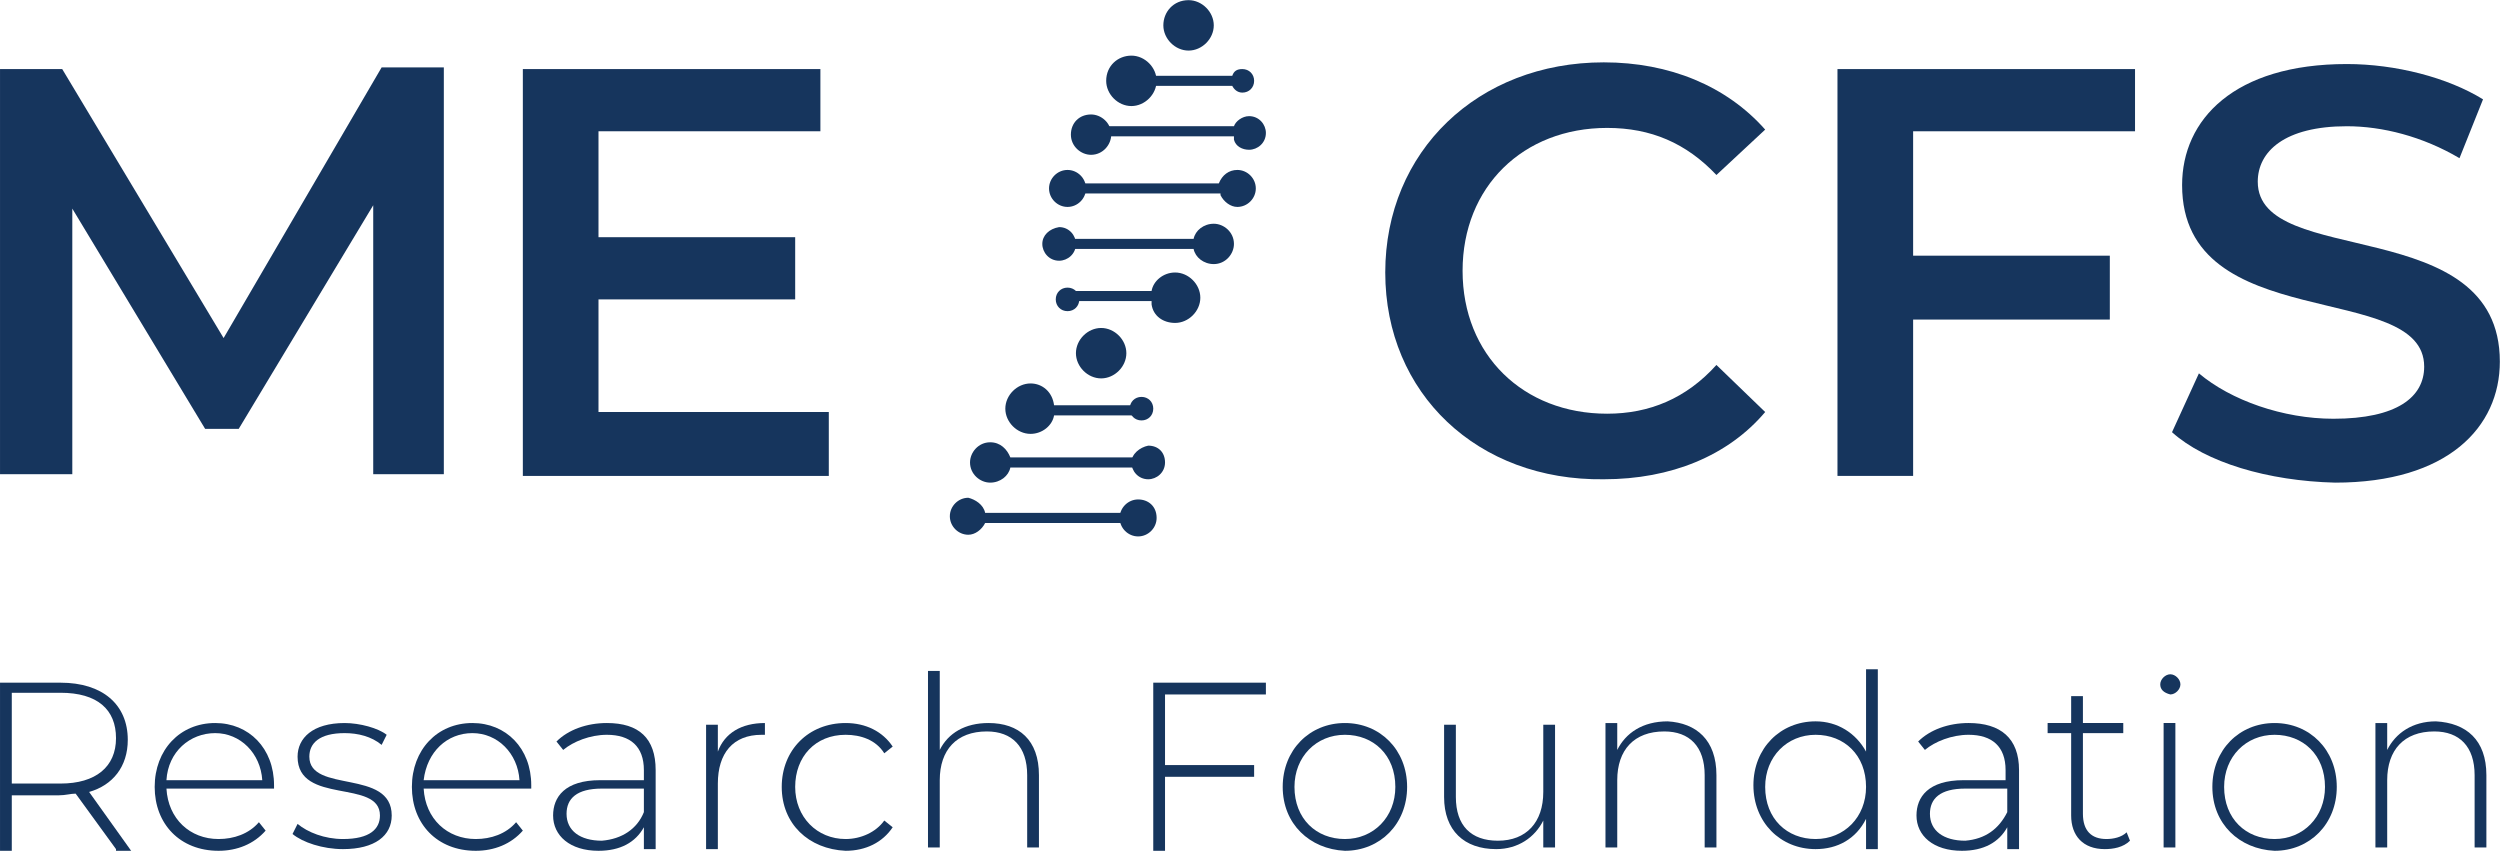 <svg xmlns="http://www.w3.org/2000/svg" style="enable-background:new 0 0 155.9 52.9;" viewBox="3.699 1.191 148.711 50.61" y="0px" x="0px" id="Ebene_1" version="1.1">
  <style type="text/css">
	.st0{fill:#14345E;}
	.st1{fill-rule:evenodd;clip-rule:evenodd;fill:#14345E;}
</style>
  <g>
    <path style="fill: rgb(22, 53, 93);" d="M25.9,29.5l0-16.1l-8,13.3h-2L8,13.6v15.8H3.7V5.3h3.7L17,21.3l9.4-16.1h3.7l0,24.2H25.9z" class="st0"></path>
    <path style="fill: rgb(22, 53, 93);" d="M53,25.7v3.8H34.8V5.3h17.7V9H39.3v6.3H51V19H39.3v6.7H53z" class="st0"></path>
    <path style="fill: rgb(22, 53, 93);" d="M86.1,17.4c0-7.2,5.5-12.5,13-12.5c3.9,0,7.3,1.4,9.6,4l-2.9,2.7c-1.8-1.9-3.9-2.8-6.5-2.8 c-5,0-8.6,3.5-8.6,8.5c0,5,3.6,8.5,8.6,8.5c2.5,0,4.7-0.9,6.5-2.9l2.9,2.8c-2.2,2.6-5.6,4-9.6,4C91.6,29.8,86.1,24.6,86.1,17.4z" class="st0"></path>
    <path style="fill: rgb(22, 53, 93);" d="M117.5,9v7.4h11.7v3.8h-11.7v9.3H113V5.3h17.7V9H117.5z" class="st0"></path>
    <path style="fill: rgb(22, 53, 93);" d="M132.9,26.9l1.6-3.5c1.9,1.6,5,2.7,8,2.7c3.8,0,5.4-1.3,5.4-3.1c0-5.2-14.4-1.8-14.4-10.8 c0-3.9,3.1-7.2,9.8-7.2c2.9,0,6,0.8,8.1,2.1l-1.4,3.5c-2.2-1.3-4.6-1.9-6.7-1.9c-3.7,0-5.3,1.5-5.3,3.3c0,5.2,14.4,1.8,14.4,10.7 c0,3.9-3.1,7.2-9.8,7.2C138.6,29.8,134.9,28.7,132.9,26.9z" class="st0"></path>
    <g>
      <path style="fill: rgb(22, 53, 93);" d="M62.3,31.7h9.1c0.2,0,0.3,0.1,0.3,0.3c0,0.2-0.1,0.3-0.3,0.3h-9.1c-0.2,0.4-0.6,0.7-1,0.7 c-0.6,0-1.1-0.5-1.1-1.1c0-0.6,0.5-1.1,1.1-1.1C61.7,30.9,62.2,31.2,62.3,31.7L62.3,31.7z M77,6.3c0.1,0.2,0.3,0.4,0.6,0.4 c0.4,0,0.7-0.3,0.7-0.7c0-0.4-0.3-0.7-0.7-0.7c-0.3,0-0.5,0.1-0.6,0.4h-6c-0.2,0-0.3,0.1-0.3,0.3c0,0.2,0.1,0.3,0.3,0.3H77L77,6.3 z M77.1,9.5c0.1,0.4,0.5,0.6,0.9,0.6c0.5,0,1-0.4,1-1c0-0.5-0.4-1-1-1c-0.4,0-0.8,0.3-0.9,0.6h-8.5c-0.2,0-0.3,0.1-0.3,0.3 c0,0.2,0.1,0.3,0.3,0.3H77.1L77.1,9.5z M76.3,12.8c0.2,0.4,0.6,0.7,1,0.7c0.6,0,1.1-0.5,1.1-1.1c0-0.6-0.5-1.1-1.1-1.1 c-0.5,0-0.9,0.3-1.1,0.8h-9.1c-0.2,0-0.3,0.1-0.3,0.3c0,0.2,0.1,0.3,0.3,0.3H76.3L76.3,12.8z M74.7,16c0.1,0.5,0.6,0.9,1.2,0.9 c0.7,0,1.2-0.6,1.2-1.2c0-0.7-0.6-1.2-1.2-1.2c-0.6,0-1.1,0.4-1.2,0.9h-8.1c-0.2,0-0.3,0.1-0.3,0.3c0,0.2,0.1,0.3,0.3,0.3H74.7 L74.7,16z M72.2,19.3c0.1,0.7,0.7,1.1,1.4,1.1c0.8,0,1.5-0.7,1.5-1.5c0-0.8-0.7-1.5-1.5-1.5c-0.7,0-1.3,0.5-1.4,1.1H67 c-0.2,0-0.3,0.1-0.3,0.3c0,0.2,0.1,0.3,0.3,0.3H72.2L72.2,19.3z M63.5,25.5c0,0.8,0.7,1.5,1.5,1.5c0.7,0,1.3-0.5,1.4-1.1h5.2 c0.2,0,0.3-0.1,0.3-0.3c0-0.2-0.1-0.3-0.3-0.3h-5.2C66.3,24.5,65.7,24,65,24C64.2,24,63.5,24.7,63.5,25.5L63.5,25.5z M62.6,27.5 c-0.7,0-1.2,0.6-1.2,1.2c0,0.7,0.6,1.2,1.2,1.2c0.6,0,1.1-0.4,1.2-0.9H72c0.2,0,0.3-0.1,0.3-0.3s-0.1-0.3-0.3-0.3h-8.2 C63.6,27.9,63.2,27.5,62.6,27.5L62.6,27.5z M72.9,2.7c0,0.8,0.7,1.5,1.5,1.5c0.8,0,1.5-0.7,1.5-1.5c0-0.8-0.7-1.5-1.5-1.5 C73.5,1.2,72.9,1.9,72.9,2.7L72.9,2.7z M67.7,22.2c0,0.8,0.7,1.5,1.5,1.5c0.8,0,1.5-0.7,1.5-1.5c0-0.8-0.7-1.5-1.5-1.5 C68.4,20.7,67.7,21.4,67.7,22.2z" class="st1"></path>
      <path style="fill: rgb(22, 53, 93);" d="M71.4,30.9c-0.6,0-1.1,0.5-1.1,1.1c0,0,0,0,0,0c0,0.6,0.5,1.1,1.1,1.1c0.6,0,1.1-0.5,1.1-1.1 C72.5,31.3,72,30.9,71.4,30.9L71.4,30.9z M69.5,6c0,0.8,0.7,1.5,1.5,1.5c0.8,0,1.5-0.7,1.5-1.5c0-0.8-0.7-1.5-1.5-1.5 C70.2,4.5,69.5,5.1,69.5,6L69.5,6z M67.4,9.2c0,0.7,0.6,1.2,1.2,1.2c0.7,0,1.2-0.6,1.2-1.2c0-0.7-0.6-1.2-1.2-1.2 C67.9,8,67.4,8.5,67.4,9.2L67.4,9.2z M66.1,12.4c0,0.6,0.5,1.1,1.1,1.1c0.6,0,1.1-0.5,1.1-1.1c0,0,0,0,0,0c0-0.6-0.5-1.1-1.1-1.1 C66.6,11.3,66.1,11.8,66.1,12.4L66.1,12.4z M65.7,15.7c0,0.5,0.4,1,1,1c0.5,0,1-0.4,1-1c0-0.5-0.4-1-1-1 C66.1,14.8,65.7,15.2,65.7,15.7L65.7,15.7z M66.5,19c0,0.4,0.3,0.7,0.7,0.7c0.4,0,0.7-0.3,0.7-0.7c0-0.4-0.3-0.7-0.7-0.7 C66.8,18.3,66.5,18.6,66.5,19L66.5,19z M70.9,25.5c0,0.4,0.3,0.7,0.7,0.7c0.4,0,0.7-0.3,0.7-0.7c0-0.4-0.3-0.7-0.7-0.7 C71.2,24.8,70.9,25.1,70.9,25.5L70.9,25.5z M71,28.7c0,0.5,0.4,1,1,1c0.5,0,1-0.4,1-1s-0.4-1-1-1C71.5,27.8,71,28.2,71,28.7z" class="st1"></path>
    </g>
    <g>
      <path style="fill: rgb(22, 53, 93);" d="M10.6,51.7l-2.4-3.3c-0.3,0-0.6,0.1-1,0.1H4.4v3.3H3.7v-10h3.6c2.5,0,4,1.3,4,3.4c0,1.6-0.9,2.7-2.3,3.1 l2.5,3.5H10.6z M7.3,47.8c2.1,0,3.3-1,3.3-2.7c0-1.7-1.1-2.7-3.3-2.7H4.4v5.4H7.3z" class="st0"></path>
      <path style="fill: rgb(22, 53, 93);" d="M20,48.1h-6.4c0.1,1.8,1.4,3,3.1,3c0.9,0,1.8-0.3,2.4-1l0.4,0.5c-0.7,0.8-1.7,1.2-2.8,1.2 c-2.3,0-3.8-1.6-3.8-3.8c0-2.2,1.5-3.8,3.6-3.8c2,0,3.5,1.5,3.5,3.7C20,48,20,48.1,20,48.1z M13.6,47.6h5.7 c-0.1-1.6-1.3-2.8-2.8-2.8S13.7,45.9,13.6,47.6z" class="st0"></path>
      <path style="fill: rgb(22, 53, 93);" d="M21.1,50.8l0.3-0.6c0.6,0.5,1.6,0.9,2.7,0.9c1.6,0,2.2-0.6,2.2-1.4c0-2.2-4.9-0.6-4.9-3.5c0-1.1,0.9-2,2.8-2 c0.9,0,2,0.3,2.5,0.7l-0.3,0.6c-0.6-0.5-1.4-0.7-2.2-0.7c-1.5,0-2.1,0.6-2.1,1.4c0,2.2,4.9,0.7,4.9,3.5c0,1.2-1,2-2.9,2 C22.9,51.7,21.7,51.3,21.1,50.8z" class="st0"></path>
      <path style="fill: rgb(22, 53, 93);" d="M35.3,48.1h-6.4c0.1,1.8,1.4,3,3.1,3c0.9,0,1.8-0.3,2.4-1l0.4,0.5c-0.7,0.8-1.7,1.2-2.8,1.2 c-2.3,0-3.8-1.6-3.8-3.8c0-2.2,1.5-3.8,3.6-3.8c2,0,3.5,1.5,3.5,3.7C35.3,48,35.3,48.1,35.3,48.1z M28.9,47.6h5.7 c-0.1-1.6-1.3-2.8-2.8-2.8S29.1,45.9,28.9,47.6z" class="st0"></path>
      <path style="fill: rgb(22, 53, 93);" d="M42.7,47v4.7H42v-1.3c-0.5,0.9-1.4,1.4-2.7,1.4c-1.7,0-2.7-0.9-2.7-2.1c0-1.1,0.7-2.1,2.8-2.1H42v-0.6 c0-1.4-0.8-2.1-2.2-2.1c-1,0-2,0.4-2.6,0.9l-0.4-0.5c0.7-0.7,1.8-1.1,3-1.1C41.7,44.2,42.7,45.1,42.7,47z M42,49.5v-1.4h-2.5 c-1.5,0-2.1,0.6-2.1,1.5c0,1,0.8,1.6,2.1,1.6C40.7,51.1,41.6,50.5,42,49.5z" class="st0"></path>
      <path style="fill: rgb(22, 53, 93);" d="M49.2,44.2v0.7c-0.1,0-0.1,0-0.2,0c-1.7,0-2.6,1.1-2.6,2.9v3.9h-0.7v-7.4h0.7v1.6 C46.8,44.8,47.8,44.2,49.2,44.2z" class="st0"></path>
      <path style="fill: rgb(22, 53, 93);" d="M50.2,48c0-2.2,1.6-3.8,3.8-3.8c1.2,0,2.2,0.5,2.8,1.4l-0.5,0.4c-0.5-0.8-1.4-1.1-2.3-1.1c-1.8,0-3,1.3-3,3.1 s1.3,3.1,3,3.1c0.9,0,1.8-0.4,2.3-1.1l0.5,0.4c-0.6,0.9-1.6,1.4-2.8,1.4C51.8,51.7,50.2,50.2,50.2,48z" class="st0"></path>
      <path style="fill: rgb(22, 53, 93);" d="M65.5,47.3v4.3h-0.7v-4.3c0-1.7-0.9-2.6-2.4-2.6c-1.8,0-2.8,1.1-2.8,2.9v4h-0.7V41.1h0.7v4.7 c0.5-1,1.5-1.6,2.9-1.6C64.3,44.2,65.5,45.2,65.5,47.3z" class="st0"></path>
      <path style="fill: rgb(22, 53, 93);" d="M73,42.4v4.3h5.3v0.7H73v4.4h-0.7v-10H79v0.7H73z" class="st0"></path>
      <path style="fill: rgb(22, 53, 93);" d="M80,48c0-2.2,1.6-3.8,3.7-3.8c2.1,0,3.7,1.6,3.7,3.8c0,2.2-1.6,3.8-3.7,3.8C81.6,51.7,80,50.2,80,48z M86.7,48c0-1.9-1.3-3.1-3-3.1s-3,1.3-3,3.1c0,1.9,1.3,3.1,3,3.1S86.7,49.8,86.7,48z" class="st0"></path>
      <path style="fill: rgb(22, 53, 93);" d="M96.2,44.2v7.4h-0.7v-1.6c-0.5,1-1.5,1.7-2.8,1.7c-1.9,0-3.1-1.1-3.1-3.1v-4.3h0.7v4.3c0,1.7,0.9,2.6,2.5,2.6 c1.7,0,2.7-1.1,2.7-2.9v-4H96.2z" class="st0"></path>
      <path style="fill: rgb(22, 53, 93);" d="M105.8,47.3v4.3h-0.7v-4.3c0-1.7-0.9-2.6-2.4-2.6c-1.8,0-2.8,1.1-2.8,2.9v4h-0.7v-7.4h0.7v1.6 c0.5-1,1.5-1.7,3-1.7C104.6,44.2,105.8,45.2,105.8,47.3z" class="st0"></path>
      <path style="fill: rgb(22, 53, 93);" d="M115.4,41.1v10.6h-0.7v-1.8c-0.6,1.2-1.7,1.8-3,1.8c-2.1,0-3.7-1.6-3.7-3.8c0-2.2,1.6-3.8,3.7-3.8 c1.3,0,2.4,0.7,3,1.8v-4.9H115.4z M114.7,48c0-1.9-1.3-3.1-3-3.1c-1.7,0-3,1.3-3,3.1c0,1.9,1.3,3.1,3,3.1 C113.4,51.1,114.7,49.8,114.7,48z" class="st0"></path>
      <path style="fill: rgb(22, 53, 93);" d="M123.8,47v4.7h-0.7v-1.3c-0.5,0.9-1.4,1.4-2.7,1.4c-1.7,0-2.7-0.9-2.7-2.1c0-1.1,0.7-2.1,2.8-2.1h2.5v-0.6 c0-1.4-0.8-2.1-2.2-2.1c-1,0-2,0.4-2.6,0.9l-0.4-0.5c0.7-0.7,1.8-1.1,3-1.1C122.7,44.2,123.8,45.1,123.8,47z M123.1,49.5v-1.4 h-2.5c-1.5,0-2.1,0.6-2.1,1.5c0,1,0.8,1.6,2.1,1.6C121.8,51.1,122.6,50.5,123.1,49.5z" class="st0"></path>
      <path style="fill: rgb(22, 53, 93);" d="M130.4,51.2c-0.4,0.4-1,0.5-1.5,0.5c-1.3,0-2-0.8-2-2v-4.9h-1.4v-0.6h1.4v-1.6h0.7v1.6h2.4v0.6h-2.4v4.8 c0,1,0.5,1.5,1.4,1.5c0.4,0,0.9-0.1,1.2-0.4L130.4,51.2z" class="st0"></path>
      <path style="fill: rgb(22, 53, 93);" d="M132.2,41.9c0-0.3,0.3-0.6,0.6-0.6c0.3,0,0.6,0.3,0.6,0.6c0,0.3-0.3,0.6-0.6,0.6 C132.4,42.4,132.2,42.2,132.2,41.9z M132.4,44.2h0.7v7.4h-0.7V44.2z" class="st0"></path>
      <path style="fill: rgb(22, 53, 93);" d="M135.3,48c0-2.2,1.6-3.8,3.7-3.8c2.1,0,3.7,1.6,3.7,3.8c0,2.2-1.6,3.8-3.7,3.8 C136.9,51.7,135.3,50.2,135.3,48z M142,48c0-1.9-1.3-3.1-3-3.1c-1.7,0-3,1.3-3,3.1c0,1.9,1.3,3.1,3,3.1 C140.7,51.1,142,49.8,142,48z" class="st0"></path>
      <path style="fill: rgb(22, 53, 93);" d="M151.6,47.3v4.3h-0.7v-4.3c0-1.7-0.9-2.6-2.4-2.6c-1.8,0-2.8,1.1-2.8,2.9v4h-0.7v-7.4h0.7v1.6 c0.5-1,1.5-1.7,2.9-1.7C150.4,44.2,151.6,45.2,151.6,47.3z" class="st0"></path>
    </g>
  </g>
</svg>